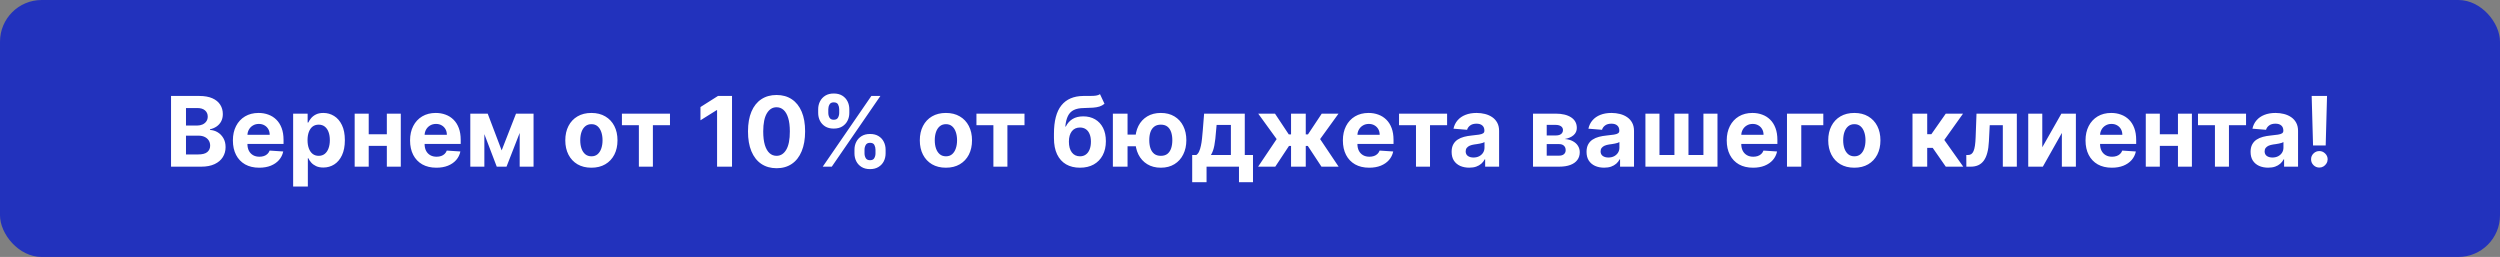 <?xml version="1.0" encoding="UTF-8"?> <svg xmlns="http://www.w3.org/2000/svg" width="360" height="37" viewBox="0 0 360 37" fill="none"><rect x="0" y="0" width="360" height="37" fill="#808080" stroke="none"/><rect width="360" height="37" rx="6" fill="#2232BD"></rect><path d="M24.629 24V13.818H28.706C29.455 13.818 30.08 13.929 30.58 14.151C31.081 14.373 31.457 14.682 31.709 15.076C31.96 15.467 32.087 15.918 32.087 16.428C32.087 16.826 32.007 17.176 31.848 17.477C31.689 17.776 31.47 18.021 31.192 18.213C30.916 18.402 30.602 18.536 30.247 18.616V18.715C30.635 18.732 30.998 18.841 31.336 19.043C31.677 19.245 31.954 19.529 32.166 19.893C32.378 20.255 32.484 20.686 32.484 21.186C32.484 21.726 32.35 22.209 32.081 22.633C31.816 23.054 31.424 23.387 30.903 23.632C30.383 23.877 29.741 24 28.979 24H24.629ZM26.782 22.24H28.537C29.137 22.24 29.574 22.126 29.849 21.897C30.124 21.665 30.262 21.357 30.262 20.972C30.262 20.691 30.194 20.442 30.058 20.227C29.922 20.011 29.728 19.842 29.476 19.72C29.228 19.597 28.931 19.535 28.587 19.535H26.782V22.24ZM26.782 18.079H28.378C28.673 18.079 28.934 18.027 29.163 17.925C29.395 17.819 29.578 17.669 29.71 17.477C29.846 17.285 29.914 17.055 29.914 16.786C29.914 16.418 29.783 16.122 29.521 15.896C29.263 15.671 28.895 15.558 28.417 15.558H26.782V18.079ZM37.325 24.149C36.54 24.149 35.864 23.99 35.297 23.672C34.733 23.35 34.299 22.896 33.994 22.31C33.689 21.72 33.537 21.022 33.537 20.217C33.537 19.431 33.689 18.742 33.994 18.148C34.299 17.555 34.728 17.093 35.282 16.761C35.839 16.43 36.492 16.264 37.241 16.264C37.745 16.264 38.214 16.345 38.648 16.508C39.085 16.667 39.466 16.907 39.791 17.229C40.119 17.55 40.374 17.954 40.557 18.442C40.739 18.926 40.83 19.492 40.83 20.142V20.724H34.382V19.411H38.837C38.837 19.106 38.77 18.836 38.638 18.601C38.505 18.366 38.321 18.182 38.086 18.049C37.854 17.913 37.584 17.845 37.276 17.845C36.954 17.845 36.669 17.92 36.42 18.069C36.175 18.215 35.983 18.412 35.844 18.66C35.705 18.906 35.633 19.179 35.63 19.481V20.729C35.63 21.107 35.7 21.433 35.839 21.708C35.981 21.983 36.182 22.195 36.44 22.345C36.699 22.494 37.005 22.568 37.36 22.568C37.595 22.568 37.811 22.535 38.006 22.469C38.202 22.402 38.369 22.303 38.508 22.171C38.648 22.038 38.754 21.875 38.827 21.683L40.785 21.812C40.686 22.283 40.482 22.694 40.174 23.046C39.869 23.393 39.475 23.665 38.991 23.861C38.51 24.053 37.955 24.149 37.325 24.149ZM42.212 26.864V16.364H44.3V17.646H44.395C44.488 17.441 44.622 17.232 44.798 17.02C44.977 16.805 45.209 16.625 45.494 16.483C45.782 16.337 46.14 16.264 46.568 16.264C47.124 16.264 47.638 16.41 48.109 16.702C48.579 16.99 48.956 17.426 49.237 18.009C49.519 18.589 49.66 19.317 49.66 20.192C49.66 21.044 49.522 21.763 49.247 22.349C48.975 22.933 48.604 23.375 48.133 23.677C47.666 23.975 47.142 24.124 46.562 24.124C46.151 24.124 45.802 24.056 45.514 23.921C45.228 23.785 44.995 23.614 44.812 23.408C44.63 23.2 44.491 22.989 44.395 22.777H44.33V26.864H42.212ZM44.285 20.182C44.285 20.636 44.349 21.032 44.474 21.37C44.6 21.708 44.783 21.972 45.021 22.16C45.26 22.346 45.55 22.439 45.891 22.439C46.236 22.439 46.528 22.345 46.766 22.155C47.005 21.963 47.186 21.698 47.308 21.36C47.434 21.019 47.497 20.626 47.497 20.182C47.497 19.741 47.436 19.353 47.313 19.018C47.191 18.684 47.01 18.422 46.771 18.233C46.533 18.044 46.239 17.95 45.891 17.95C45.547 17.95 45.255 18.041 45.016 18.223C44.781 18.405 44.6 18.664 44.474 18.999C44.349 19.333 44.285 19.728 44.285 20.182ZM56.386 19.337V21.002H52.399V19.337H56.386ZM53.095 16.364V24H51.072V16.364H53.095ZM57.714 16.364V24H55.705V16.364H57.714ZM62.837 24.149C62.051 24.149 61.375 23.99 60.809 23.672C60.245 23.35 59.811 22.896 59.506 22.31C59.201 21.72 59.049 21.022 59.049 20.217C59.049 19.431 59.201 18.742 59.506 18.148C59.811 17.555 60.24 17.093 60.794 16.761C61.35 16.43 62.003 16.264 62.752 16.264C63.256 16.264 63.725 16.345 64.159 16.508C64.597 16.667 64.978 16.907 65.303 17.229C65.631 17.55 65.886 17.954 66.069 18.442C66.251 18.926 66.342 19.492 66.342 20.142V20.724H59.894V19.411H64.348C64.348 19.106 64.282 18.836 64.15 18.601C64.017 18.366 63.833 18.182 63.598 18.049C63.366 17.913 63.096 17.845 62.787 17.845C62.466 17.845 62.181 17.92 61.932 18.069C61.687 18.215 61.495 18.412 61.355 18.66C61.216 18.906 61.145 19.179 61.142 19.481V20.729C61.142 21.107 61.211 21.433 61.35 21.708C61.493 21.983 61.694 22.195 61.952 22.345C62.211 22.494 62.517 22.568 62.872 22.568C63.107 22.568 63.323 22.535 63.518 22.469C63.714 22.402 63.881 22.303 64.02 22.171C64.159 22.038 64.266 21.875 64.338 21.683L66.297 21.812C66.198 22.283 65.994 22.694 65.686 23.046C65.381 23.393 64.986 23.665 64.502 23.861C64.022 24.053 63.467 24.149 62.837 24.149ZM72.238 21.658L74.306 16.364H75.917L72.939 24H71.532L68.624 16.364H70.23L72.238 21.658ZM69.748 16.364V24H67.724V16.364H69.748ZM74.834 24V16.364H76.832V24H74.834ZM85.161 24.149C84.388 24.149 83.721 23.985 83.157 23.657C82.597 23.326 82.165 22.865 81.86 22.275C81.555 21.682 81.402 20.994 81.402 20.212C81.402 19.423 81.555 18.733 81.86 18.143C82.165 17.55 82.597 17.09 83.157 16.761C83.721 16.43 84.388 16.264 85.161 16.264C85.933 16.264 86.599 16.43 87.159 16.761C87.723 17.09 88.157 17.55 88.462 18.143C88.767 18.733 88.919 19.423 88.919 20.212C88.919 20.994 88.767 21.682 88.462 22.275C88.157 22.865 87.723 23.326 87.159 23.657C86.599 23.985 85.933 24.149 85.161 24.149ZM85.171 22.509C85.522 22.509 85.815 22.409 86.051 22.21C86.286 22.008 86.463 21.733 86.583 21.385C86.705 21.037 86.766 20.641 86.766 20.197C86.766 19.753 86.705 19.357 86.583 19.009C86.463 18.66 86.286 18.385 86.051 18.183C85.815 17.981 85.522 17.88 85.171 17.88C84.816 17.88 84.518 17.981 84.276 18.183C84.037 18.385 83.856 18.66 83.734 19.009C83.615 19.357 83.555 19.753 83.555 20.197C83.555 20.641 83.615 21.037 83.734 21.385C83.856 21.733 84.037 22.008 84.276 22.21C84.518 22.409 84.816 22.509 85.171 22.509ZM89.557 18.029V16.364H96.477V18.029H94.016V24H91.998V18.029H89.557ZM105.411 13.818V24H103.259V15.861H103.199L100.867 17.323V15.414L103.388 13.818H105.411ZM111.823 24.224C110.968 24.22 110.232 24.01 109.616 23.592C109.003 23.175 108.53 22.57 108.199 21.778C107.871 20.986 107.709 20.033 107.712 18.919C107.712 17.809 107.876 16.863 108.204 16.08C108.535 15.298 109.008 14.703 109.621 14.296C110.237 13.884 110.972 13.679 111.823 13.679C112.675 13.679 113.408 13.884 114.021 14.296C114.637 14.706 115.111 15.303 115.443 16.085C115.774 16.864 115.938 17.809 115.935 18.919C115.935 20.036 115.769 20.991 115.438 21.783C115.11 22.575 114.639 23.18 114.026 23.597C113.413 24.015 112.678 24.224 111.823 24.224ZM111.823 22.439C112.407 22.439 112.872 22.146 113.22 21.559C113.568 20.972 113.741 20.092 113.737 18.919C113.737 18.147 113.658 17.504 113.499 16.99C113.343 16.476 113.121 16.09 112.833 15.832C112.548 15.573 112.211 15.444 111.823 15.444C111.243 15.444 110.779 15.734 110.431 16.314C110.083 16.894 109.908 17.762 109.904 18.919C109.904 19.701 109.982 20.354 110.138 20.878C110.297 21.398 110.521 21.789 110.809 22.051C111.097 22.31 111.436 22.439 111.823 22.439ZM123.043 22.091V21.554C123.043 21.146 123.129 20.772 123.301 20.43C123.477 20.086 123.731 19.811 124.062 19.605C124.397 19.396 124.805 19.292 125.285 19.292C125.772 19.292 126.182 19.395 126.513 19.6C126.848 19.806 127.1 20.081 127.269 20.425C127.441 20.767 127.527 21.143 127.527 21.554V22.091C127.527 22.499 127.441 22.875 127.269 23.22C127.096 23.561 126.843 23.834 126.508 24.04C126.173 24.249 125.766 24.353 125.285 24.353C124.798 24.353 124.389 24.249 124.057 24.04C123.726 23.834 123.474 23.561 123.301 23.22C123.129 22.875 123.043 22.499 123.043 22.091ZM124.49 21.554V22.091C124.49 22.326 124.546 22.548 124.659 22.757C124.775 22.966 124.984 23.07 125.285 23.07C125.587 23.07 125.792 22.968 125.902 22.762C126.014 22.557 126.071 22.333 126.071 22.091V21.554C126.071 21.312 126.018 21.087 125.912 20.878C125.806 20.669 125.597 20.565 125.285 20.565C124.987 20.565 124.78 20.669 124.664 20.878C124.548 21.087 124.49 21.312 124.49 21.554ZM117.818 16.264V15.727C117.818 15.316 117.906 14.94 118.081 14.599C118.257 14.254 118.511 13.979 118.842 13.773C119.177 13.568 119.581 13.465 120.055 13.465C120.546 13.465 120.957 13.568 121.288 13.773C121.619 13.979 121.871 14.254 122.044 14.599C122.216 14.94 122.302 15.316 122.302 15.727V16.264C122.302 16.675 122.214 17.051 122.039 17.393C121.866 17.734 121.613 18.008 121.278 18.213C120.947 18.415 120.539 18.516 120.055 18.516C119.571 18.516 119.162 18.414 118.827 18.208C118.496 17.999 118.244 17.726 118.071 17.388C117.902 17.046 117.818 16.672 117.818 16.264ZM119.275 15.727V16.264C119.275 16.506 119.331 16.73 119.444 16.935C119.56 17.141 119.763 17.244 120.055 17.244C120.36 17.244 120.567 17.141 120.676 16.935C120.789 16.73 120.846 16.506 120.846 16.264V15.727C120.846 15.485 120.792 15.26 120.686 15.051C120.58 14.842 120.37 14.738 120.055 14.738C119.76 14.738 119.556 14.844 119.444 15.056C119.331 15.268 119.275 15.492 119.275 15.727ZM118.474 24L125.474 13.818H126.777L119.777 24H118.474ZM136.211 24.149C135.439 24.149 134.771 23.985 134.208 23.657C133.648 23.326 133.215 22.865 132.91 22.275C132.605 21.682 132.453 20.994 132.453 20.212C132.453 19.423 132.605 18.733 132.91 18.143C133.215 17.55 133.648 17.09 134.208 16.761C134.771 16.43 135.439 16.264 136.211 16.264C136.984 16.264 137.65 16.43 138.21 16.761C138.773 17.09 139.208 17.55 139.513 18.143C139.818 18.733 139.97 19.423 139.97 20.212C139.97 20.994 139.818 21.682 139.513 22.275C139.208 22.865 138.773 23.326 138.21 23.657C137.65 23.985 136.984 24.149 136.211 24.149ZM136.221 22.509C136.573 22.509 136.866 22.409 137.101 22.21C137.337 22.008 137.514 21.733 137.633 21.385C137.756 21.037 137.817 20.641 137.817 20.197C137.817 19.753 137.756 19.357 137.633 19.009C137.514 18.66 137.337 18.385 137.101 18.183C136.866 17.981 136.573 17.88 136.221 17.88C135.867 17.88 135.568 17.981 135.327 18.183C135.088 18.385 134.907 18.66 134.785 19.009C134.665 19.357 134.606 19.753 134.606 20.197C134.606 20.641 134.665 21.037 134.785 21.385C134.907 21.733 135.088 22.008 135.327 22.21C135.568 22.409 135.867 22.509 136.221 22.509ZM140.608 18.029V16.364H147.528V18.029H145.067V24H143.049V18.029H140.608ZM158.401 13.56L159.047 14.942C158.832 15.121 158.593 15.253 158.331 15.339C158.069 15.422 157.756 15.477 157.392 15.504C157.03 15.53 156.59 15.548 156.069 15.558C155.479 15.565 154.999 15.659 154.627 15.842C154.256 16.024 153.975 16.311 153.782 16.702C153.59 17.09 153.464 17.597 153.404 18.223H153.479C153.708 17.756 154.029 17.394 154.444 17.139C154.861 16.884 155.377 16.756 155.99 16.756C156.639 16.756 157.208 16.899 157.695 17.184C158.185 17.469 158.567 17.878 158.838 18.412C159.11 18.945 159.246 19.585 159.246 20.331C159.246 21.107 159.094 21.781 158.789 22.354C158.487 22.924 158.058 23.367 157.501 23.682C156.944 23.993 156.281 24.149 155.512 24.149C154.74 24.149 154.074 23.987 153.514 23.662C152.957 23.337 152.526 22.858 152.221 22.225C151.92 21.592 151.769 20.813 151.769 19.889V19.262C151.769 17.423 152.127 16.059 152.843 15.171C153.559 14.282 154.611 13.831 156 13.818C156.377 13.812 156.719 13.81 157.024 13.813C157.329 13.816 157.596 13.802 157.824 13.768C158.056 13.735 158.248 13.666 158.401 13.56ZM155.522 22.509C155.847 22.509 156.126 22.424 156.358 22.255C156.593 22.086 156.774 21.844 156.9 21.529C157.029 21.214 157.093 20.838 157.093 20.401C157.093 19.966 157.029 19.599 156.9 19.297C156.774 18.992 156.593 18.76 156.358 18.601C156.122 18.442 155.841 18.362 155.512 18.362C155.267 18.362 155.047 18.407 154.851 18.496C154.656 18.586 154.488 18.718 154.349 18.894C154.213 19.067 154.107 19.28 154.031 19.535C153.958 19.787 153.922 20.076 153.922 20.401C153.922 21.053 154.062 21.569 154.344 21.947C154.629 22.321 155.022 22.509 155.522 22.509ZM164.873 19.381V21.062H160.731V19.381H164.873ZM162.367 16.364V24H160.254V16.364H162.367ZM167.16 24.149C166.404 24.149 165.751 23.98 165.201 23.642C164.651 23.304 164.226 22.837 163.928 22.24C163.633 21.643 163.486 20.959 163.486 20.187C163.486 19.415 163.633 18.733 163.928 18.143C164.226 17.553 164.651 17.093 165.201 16.761C165.751 16.43 166.404 16.264 167.16 16.264C167.919 16.264 168.572 16.43 169.118 16.761C169.669 17.093 170.091 17.553 170.386 18.143C170.684 18.733 170.834 19.415 170.834 20.187C170.834 20.959 170.684 21.643 170.386 22.24C170.091 22.837 169.669 23.304 169.118 23.642C168.572 23.98 167.919 24.149 167.16 24.149ZM167.16 22.439C167.554 22.439 167.872 22.343 168.114 22.151C168.356 21.955 168.533 21.688 168.646 21.35C168.759 21.009 168.815 20.621 168.815 20.187C168.815 19.753 168.759 19.368 168.646 19.033C168.533 18.695 168.356 18.43 168.114 18.238C167.872 18.046 167.554 17.95 167.16 17.95C166.769 17.95 166.45 18.046 166.205 18.238C165.96 18.427 165.779 18.689 165.663 19.023C165.55 19.358 165.494 19.746 165.494 20.187C165.494 20.624 165.55 21.012 165.663 21.35C165.779 21.688 165.96 21.955 166.205 22.151C166.45 22.343 166.769 22.439 167.16 22.439ZM171.676 26.237V22.32H172.263C172.432 22.213 172.568 22.044 172.671 21.812C172.777 21.581 172.863 21.307 172.929 20.992C172.999 20.677 173.052 20.338 173.088 19.973C173.128 19.605 173.163 19.234 173.193 18.859L173.392 16.364H179.248V22.32H180.431V26.237H178.413V24H173.744V26.237H171.676ZM174.371 22.32H177.249V17.994H175.191L175.112 18.859C175.055 19.675 174.974 20.367 174.868 20.938C174.762 21.504 174.596 21.965 174.371 22.32ZM181.168 24L183.838 20.028L181.183 16.364H183.599L185.583 19.352H185.911V16.364H188.029V19.352H188.347L190.331 16.364H192.747L190.097 20.028L192.762 24H190.291L188.327 21.017H188.029V24H185.911V21.017H185.613L183.639 24H181.168ZM197.163 24.149C196.378 24.149 195.702 23.99 195.135 23.672C194.571 23.35 194.137 22.896 193.832 22.31C193.527 21.72 193.375 21.022 193.375 20.217C193.375 19.431 193.527 18.742 193.832 18.148C194.137 17.555 194.566 17.093 195.12 16.761C195.677 16.43 196.33 16.264 197.079 16.264C197.582 16.264 198.051 16.345 198.486 16.508C198.923 16.667 199.304 16.907 199.629 17.229C199.957 17.55 200.212 17.954 200.395 18.442C200.577 18.926 200.668 19.492 200.668 20.142V20.724H194.22V19.411H198.675C198.675 19.106 198.608 18.836 198.476 18.601C198.343 18.366 198.159 18.182 197.924 18.049C197.692 17.913 197.422 17.845 197.113 17.845C196.792 17.845 196.507 17.92 196.258 18.069C196.013 18.215 195.821 18.412 195.682 18.66C195.542 18.906 195.471 19.179 195.468 19.481V20.729C195.468 21.107 195.537 21.433 195.677 21.708C195.819 21.983 196.02 22.195 196.278 22.345C196.537 22.494 196.843 22.568 197.198 22.568C197.433 22.568 197.649 22.535 197.844 22.469C198.04 22.402 198.207 22.303 198.346 22.171C198.486 22.038 198.592 21.875 198.665 21.683L200.623 21.812C200.524 22.283 200.32 22.694 200.012 23.046C199.707 23.393 199.313 23.665 198.829 23.861C198.348 24.053 197.793 24.149 197.163 24.149ZM201.461 18.029V16.364H208.382V18.029H205.921V24H203.902V18.029H201.461ZM211.57 24.144C211.082 24.144 210.648 24.06 210.267 23.891C209.886 23.718 209.584 23.465 209.362 23.13C209.143 22.792 209.034 22.371 209.034 21.867C209.034 21.443 209.112 21.087 209.268 20.798C209.424 20.51 209.636 20.278 209.904 20.102C210.173 19.927 210.478 19.794 210.819 19.704C211.164 19.615 211.525 19.552 211.903 19.516C212.347 19.469 212.705 19.426 212.977 19.386C213.248 19.343 213.446 19.28 213.568 19.197C213.691 19.115 213.752 18.992 213.752 18.829V18.8C213.752 18.485 213.653 18.241 213.454 18.069C213.258 17.896 212.98 17.81 212.619 17.81C212.237 17.81 211.934 17.895 211.709 18.064C211.483 18.23 211.334 18.438 211.261 18.69L209.303 18.531C209.402 18.067 209.598 17.666 209.889 17.328C210.181 16.987 210.557 16.725 211.018 16.543C211.482 16.357 212.019 16.264 212.629 16.264C213.053 16.264 213.459 16.314 213.847 16.413C214.238 16.513 214.584 16.667 214.886 16.876C215.191 17.084 215.431 17.353 215.607 17.681C215.782 18.006 215.87 18.395 215.87 18.849V24H213.862V22.941H213.802C213.679 23.18 213.515 23.39 213.31 23.572C213.104 23.751 212.857 23.892 212.569 23.995C212.281 24.095 211.947 24.144 211.57 24.144ZM212.176 22.683C212.488 22.683 212.763 22.621 213.001 22.499C213.24 22.373 213.427 22.204 213.563 21.991C213.699 21.779 213.767 21.539 213.767 21.271V20.46C213.701 20.503 213.61 20.543 213.494 20.579C213.381 20.613 213.253 20.644 213.111 20.674C212.968 20.701 212.826 20.725 212.683 20.749C212.541 20.768 212.411 20.787 212.295 20.803C212.047 20.84 211.83 20.898 211.644 20.977C211.459 21.057 211.314 21.165 211.212 21.3C211.109 21.433 211.058 21.599 211.058 21.798C211.058 22.086 211.162 22.306 211.371 22.459C211.583 22.608 211.851 22.683 212.176 22.683ZM220.753 24V16.364H224.01C224.951 16.364 225.695 16.543 226.242 16.901C226.789 17.259 227.062 17.767 227.062 18.427C227.062 18.841 226.908 19.186 226.6 19.461C226.292 19.736 225.864 19.922 225.317 20.018C225.775 20.051 226.164 20.155 226.486 20.331C226.81 20.503 227.057 20.727 227.226 21.002C227.399 21.277 227.485 21.582 227.485 21.917C227.485 22.351 227.369 22.724 227.137 23.035C226.908 23.347 226.572 23.586 226.128 23.751C225.687 23.917 225.148 24 224.512 24H220.753ZM222.727 22.414H224.512C224.807 22.414 225.037 22.345 225.203 22.205C225.372 22.063 225.456 21.869 225.456 21.624C225.456 21.352 225.372 21.138 225.203 20.982C225.037 20.826 224.807 20.749 224.512 20.749H222.727V22.414ZM222.727 19.506H224.055C224.267 19.506 224.447 19.476 224.596 19.416C224.749 19.353 224.865 19.264 224.944 19.148C225.027 19.032 225.069 18.894 225.069 18.735C225.069 18.5 224.974 18.316 224.785 18.183C224.596 18.051 224.338 17.984 224.01 17.984H222.727V19.506ZM230.997 24.144C230.51 24.144 230.076 24.06 229.695 23.891C229.314 23.718 229.012 23.465 228.79 23.13C228.571 22.792 228.462 22.371 228.462 21.867C228.462 21.443 228.54 21.087 228.695 20.798C228.851 20.51 229.063 20.278 229.332 20.102C229.6 19.927 229.905 19.794 230.247 19.704C230.591 19.615 230.953 19.552 231.33 19.516C231.775 19.469 232.133 19.426 232.404 19.386C232.676 19.343 232.873 19.28 232.996 19.197C233.119 19.115 233.18 18.992 233.18 18.829V18.8C233.18 18.485 233.08 18.241 232.882 18.069C232.686 17.896 232.408 17.81 232.046 17.81C231.665 17.81 231.362 17.895 231.137 18.064C230.911 18.23 230.762 18.438 230.689 18.69L228.73 18.531C228.83 18.067 229.025 17.666 229.317 17.328C229.609 16.987 229.985 16.725 230.445 16.543C230.91 16.357 231.446 16.264 232.056 16.264C232.481 16.264 232.887 16.314 233.274 16.413C233.665 16.513 234.012 16.667 234.313 16.876C234.618 17.084 234.859 17.353 235.034 17.681C235.21 18.006 235.298 18.395 235.298 18.849V24H233.289V22.941H233.23C233.107 23.18 232.943 23.39 232.737 23.572C232.532 23.751 232.285 23.892 231.997 23.995C231.708 24.095 231.375 24.144 230.997 24.144ZM231.604 22.683C231.915 22.683 232.191 22.621 232.429 22.499C232.668 22.373 232.855 22.204 232.991 21.991C233.127 21.779 233.195 21.539 233.195 21.271V20.46C233.128 20.503 233.037 20.543 232.921 20.579C232.809 20.613 232.681 20.644 232.539 20.674C232.396 20.701 232.253 20.725 232.111 20.749C231.968 20.768 231.839 20.787 231.723 20.803C231.475 20.84 231.258 20.898 231.072 20.977C230.886 21.057 230.742 21.165 230.639 21.3C230.537 21.433 230.485 21.599 230.485 21.798C230.485 22.086 230.59 22.306 230.798 22.459C231.011 22.608 231.279 22.683 231.604 22.683ZM236.941 16.364H238.964V22.32H241.117V16.364H243.14V22.32H245.293V16.364H247.317V24H236.941V16.364ZM252.439 24.149C251.653 24.149 250.977 23.99 250.41 23.672C249.847 23.35 249.413 22.896 249.108 22.31C248.803 21.72 248.65 21.022 248.65 20.217C248.65 19.431 248.803 18.742 249.108 18.148C249.413 17.555 249.842 17.093 250.395 16.761C250.952 16.43 251.605 16.264 252.354 16.264C252.858 16.264 253.327 16.345 253.761 16.508C254.199 16.667 254.58 16.907 254.904 17.229C255.233 17.55 255.488 17.954 255.67 18.442C255.852 18.926 255.944 19.492 255.944 20.142V20.724H249.495V19.411H253.95C253.95 19.106 253.884 18.836 253.751 18.601C253.618 18.366 253.435 18.182 253.199 18.049C252.967 17.913 252.697 17.845 252.389 17.845C252.067 17.845 251.782 17.92 251.534 18.069C251.288 18.215 251.096 18.412 250.957 18.66C250.818 18.906 250.747 19.179 250.743 19.481V20.729C250.743 21.107 250.813 21.433 250.952 21.708C251.095 21.983 251.295 22.195 251.554 22.345C251.812 22.494 252.119 22.568 252.473 22.568C252.709 22.568 252.924 22.535 253.12 22.469C253.315 22.402 253.483 22.303 253.622 22.171C253.761 22.038 253.867 21.875 253.94 21.683L255.899 21.812C255.799 22.283 255.596 22.694 255.287 23.046C254.982 23.393 254.588 23.665 254.104 23.861C253.623 24.053 253.068 24.149 252.439 24.149ZM262.556 16.364V18.029H259.384V24H257.326V16.364H262.556ZM267.024 24.149C266.252 24.149 265.584 23.985 265.02 23.657C264.46 23.326 264.028 22.865 263.723 22.275C263.418 21.682 263.265 20.994 263.265 20.212C263.265 19.423 263.418 18.733 263.723 18.143C264.028 17.55 264.46 17.09 265.02 16.761C265.584 16.43 266.252 16.264 267.024 16.264C267.796 16.264 268.462 16.43 269.023 16.761C269.586 17.09 270.02 17.55 270.325 18.143C270.63 18.733 270.782 19.423 270.782 20.212C270.782 20.994 270.63 21.682 270.325 22.275C270.02 22.865 269.586 23.326 269.023 23.657C268.462 23.985 267.796 24.149 267.024 24.149ZM267.034 22.509C267.385 22.509 267.679 22.409 267.914 22.21C268.149 22.008 268.327 21.733 268.446 21.385C268.568 21.037 268.63 20.641 268.63 20.197C268.63 19.753 268.568 19.357 268.446 19.009C268.327 18.66 268.149 18.385 267.914 18.183C267.679 17.981 267.385 17.88 267.034 17.88C266.679 17.88 266.381 17.981 266.139 18.183C265.9 18.385 265.72 18.66 265.597 19.009C265.478 19.357 265.418 19.753 265.418 20.197C265.418 20.641 265.478 21.037 265.597 21.385C265.72 21.733 265.9 22.008 266.139 22.21C266.381 22.409 266.679 22.509 267.034 22.509ZM275.4 24V16.364H277.518V19.327H278.114L280.192 16.364H282.678L279.979 20.152L282.708 24H280.192L278.308 21.291H277.518V24H275.4ZM283.156 24L283.146 22.32H283.399C283.578 22.32 283.732 22.276 283.862 22.19C283.994 22.101 284.103 21.957 284.19 21.758C284.276 21.559 284.344 21.296 284.393 20.967C284.443 20.636 284.476 20.228 284.493 19.744L284.617 16.364H290.424V24H288.406V18.029H286.521L286.402 20.361C286.372 21 286.294 21.551 286.168 22.011C286.046 22.472 285.875 22.85 285.656 23.145C285.438 23.437 285.174 23.652 284.866 23.791C284.558 23.93 284.2 24 283.792 24H283.156ZM294.089 21.206L296.839 16.364H298.927V24H296.908V19.143L294.169 24H292.066V16.364H294.089V21.206ZM304.105 24.149C303.319 24.149 302.643 23.99 302.076 23.672C301.513 23.35 301.079 22.896 300.774 22.31C300.469 21.72 300.316 21.022 300.316 20.217C300.316 19.431 300.469 18.742 300.774 18.148C301.079 17.555 301.508 17.093 302.061 16.761C302.618 16.43 303.271 16.264 304.02 16.264C304.524 16.264 304.993 16.345 305.427 16.508C305.865 16.667 306.246 16.907 306.57 17.229C306.899 17.55 307.154 17.954 307.336 18.442C307.518 18.926 307.61 19.492 307.61 20.142V20.724H301.161V19.411H305.616C305.616 19.106 305.55 18.836 305.417 18.601C305.285 18.366 305.101 18.182 304.865 18.049C304.633 17.913 304.363 17.845 304.055 17.845C303.733 17.845 303.448 17.92 303.2 18.069C302.954 18.215 302.762 18.412 302.623 18.66C302.484 18.906 302.413 19.179 302.409 19.481V20.729C302.409 21.107 302.479 21.433 302.618 21.708C302.761 21.983 302.961 22.195 303.22 22.345C303.478 22.494 303.785 22.568 304.139 22.568C304.375 22.568 304.59 22.535 304.786 22.469C304.981 22.402 305.149 22.303 305.288 22.171C305.427 22.038 305.533 21.875 305.606 21.683L307.565 21.812C307.465 22.283 307.262 22.694 306.953 23.046C306.648 23.393 306.254 23.665 305.77 23.861C305.289 24.053 304.734 24.149 304.105 24.149ZM314.306 19.337V21.002H310.319V19.337H314.306ZM311.015 16.364V24H308.992V16.364H311.015ZM315.634 16.364V24H313.625V16.364H315.634ZM316.51 18.029V16.364H323.43V18.029H320.969V24H318.951V18.029H316.51ZM326.618 24.144C326.131 24.144 325.697 24.06 325.316 23.891C324.935 23.718 324.633 23.465 324.411 23.13C324.192 22.792 324.083 22.371 324.083 21.867C324.083 21.443 324.161 21.087 324.317 20.798C324.472 20.51 324.684 20.278 324.953 20.102C325.221 19.927 325.526 19.794 325.868 19.704C326.212 19.615 326.574 19.552 326.952 19.516C327.396 19.469 327.754 19.426 328.025 19.386C328.297 19.343 328.494 19.28 328.617 19.197C328.74 19.115 328.801 18.992 328.801 18.829V18.8C328.801 18.485 328.702 18.241 328.503 18.069C328.307 17.896 328.029 17.81 327.667 17.81C327.286 17.81 326.983 17.895 326.758 18.064C326.532 18.23 326.383 18.438 326.31 18.69L324.351 18.531C324.451 18.067 324.646 17.666 324.938 17.328C325.23 16.987 325.606 16.725 326.067 16.543C326.531 16.357 327.068 16.264 327.677 16.264C328.102 16.264 328.508 16.314 328.895 16.413C329.287 16.513 329.633 16.667 329.934 16.876C330.239 17.084 330.48 17.353 330.655 17.681C330.831 18.006 330.919 18.395 330.919 18.849V24H328.91V22.941H328.851C328.728 23.18 328.564 23.39 328.358 23.572C328.153 23.751 327.906 23.892 327.618 23.995C327.329 24.095 326.996 24.144 326.618 24.144ZM327.225 22.683C327.537 22.683 327.812 22.621 328.05 22.499C328.289 22.373 328.476 22.204 328.612 21.991C328.748 21.779 328.816 21.539 328.816 21.271V20.46C328.75 20.503 328.658 20.543 328.542 20.579C328.43 20.613 328.302 20.644 328.16 20.674C328.017 20.701 327.875 20.725 327.732 20.749C327.59 20.768 327.46 20.787 327.344 20.803C327.096 20.84 326.879 20.898 326.693 20.977C326.507 21.057 326.363 21.165 326.26 21.3C326.158 21.433 326.106 21.599 326.106 21.798C326.106 22.086 326.211 22.306 326.42 22.459C326.632 22.608 326.9 22.683 327.225 22.683ZM335.093 13.818L334.899 20.947H333.079L332.88 13.818H335.093ZM333.989 24.129C333.661 24.129 333.379 24.013 333.144 23.781C332.908 23.546 332.792 23.264 332.796 22.936C332.792 22.611 332.908 22.333 333.144 22.101C333.379 21.869 333.661 21.753 333.989 21.753C334.304 21.753 334.58 21.869 334.819 22.101C335.058 22.333 335.179 22.611 335.182 22.936C335.179 23.155 335.121 23.355 335.008 23.538C334.899 23.717 334.754 23.861 334.575 23.97C334.396 24.076 334.201 24.129 333.989 24.129Z" fill="white"></path></svg> 